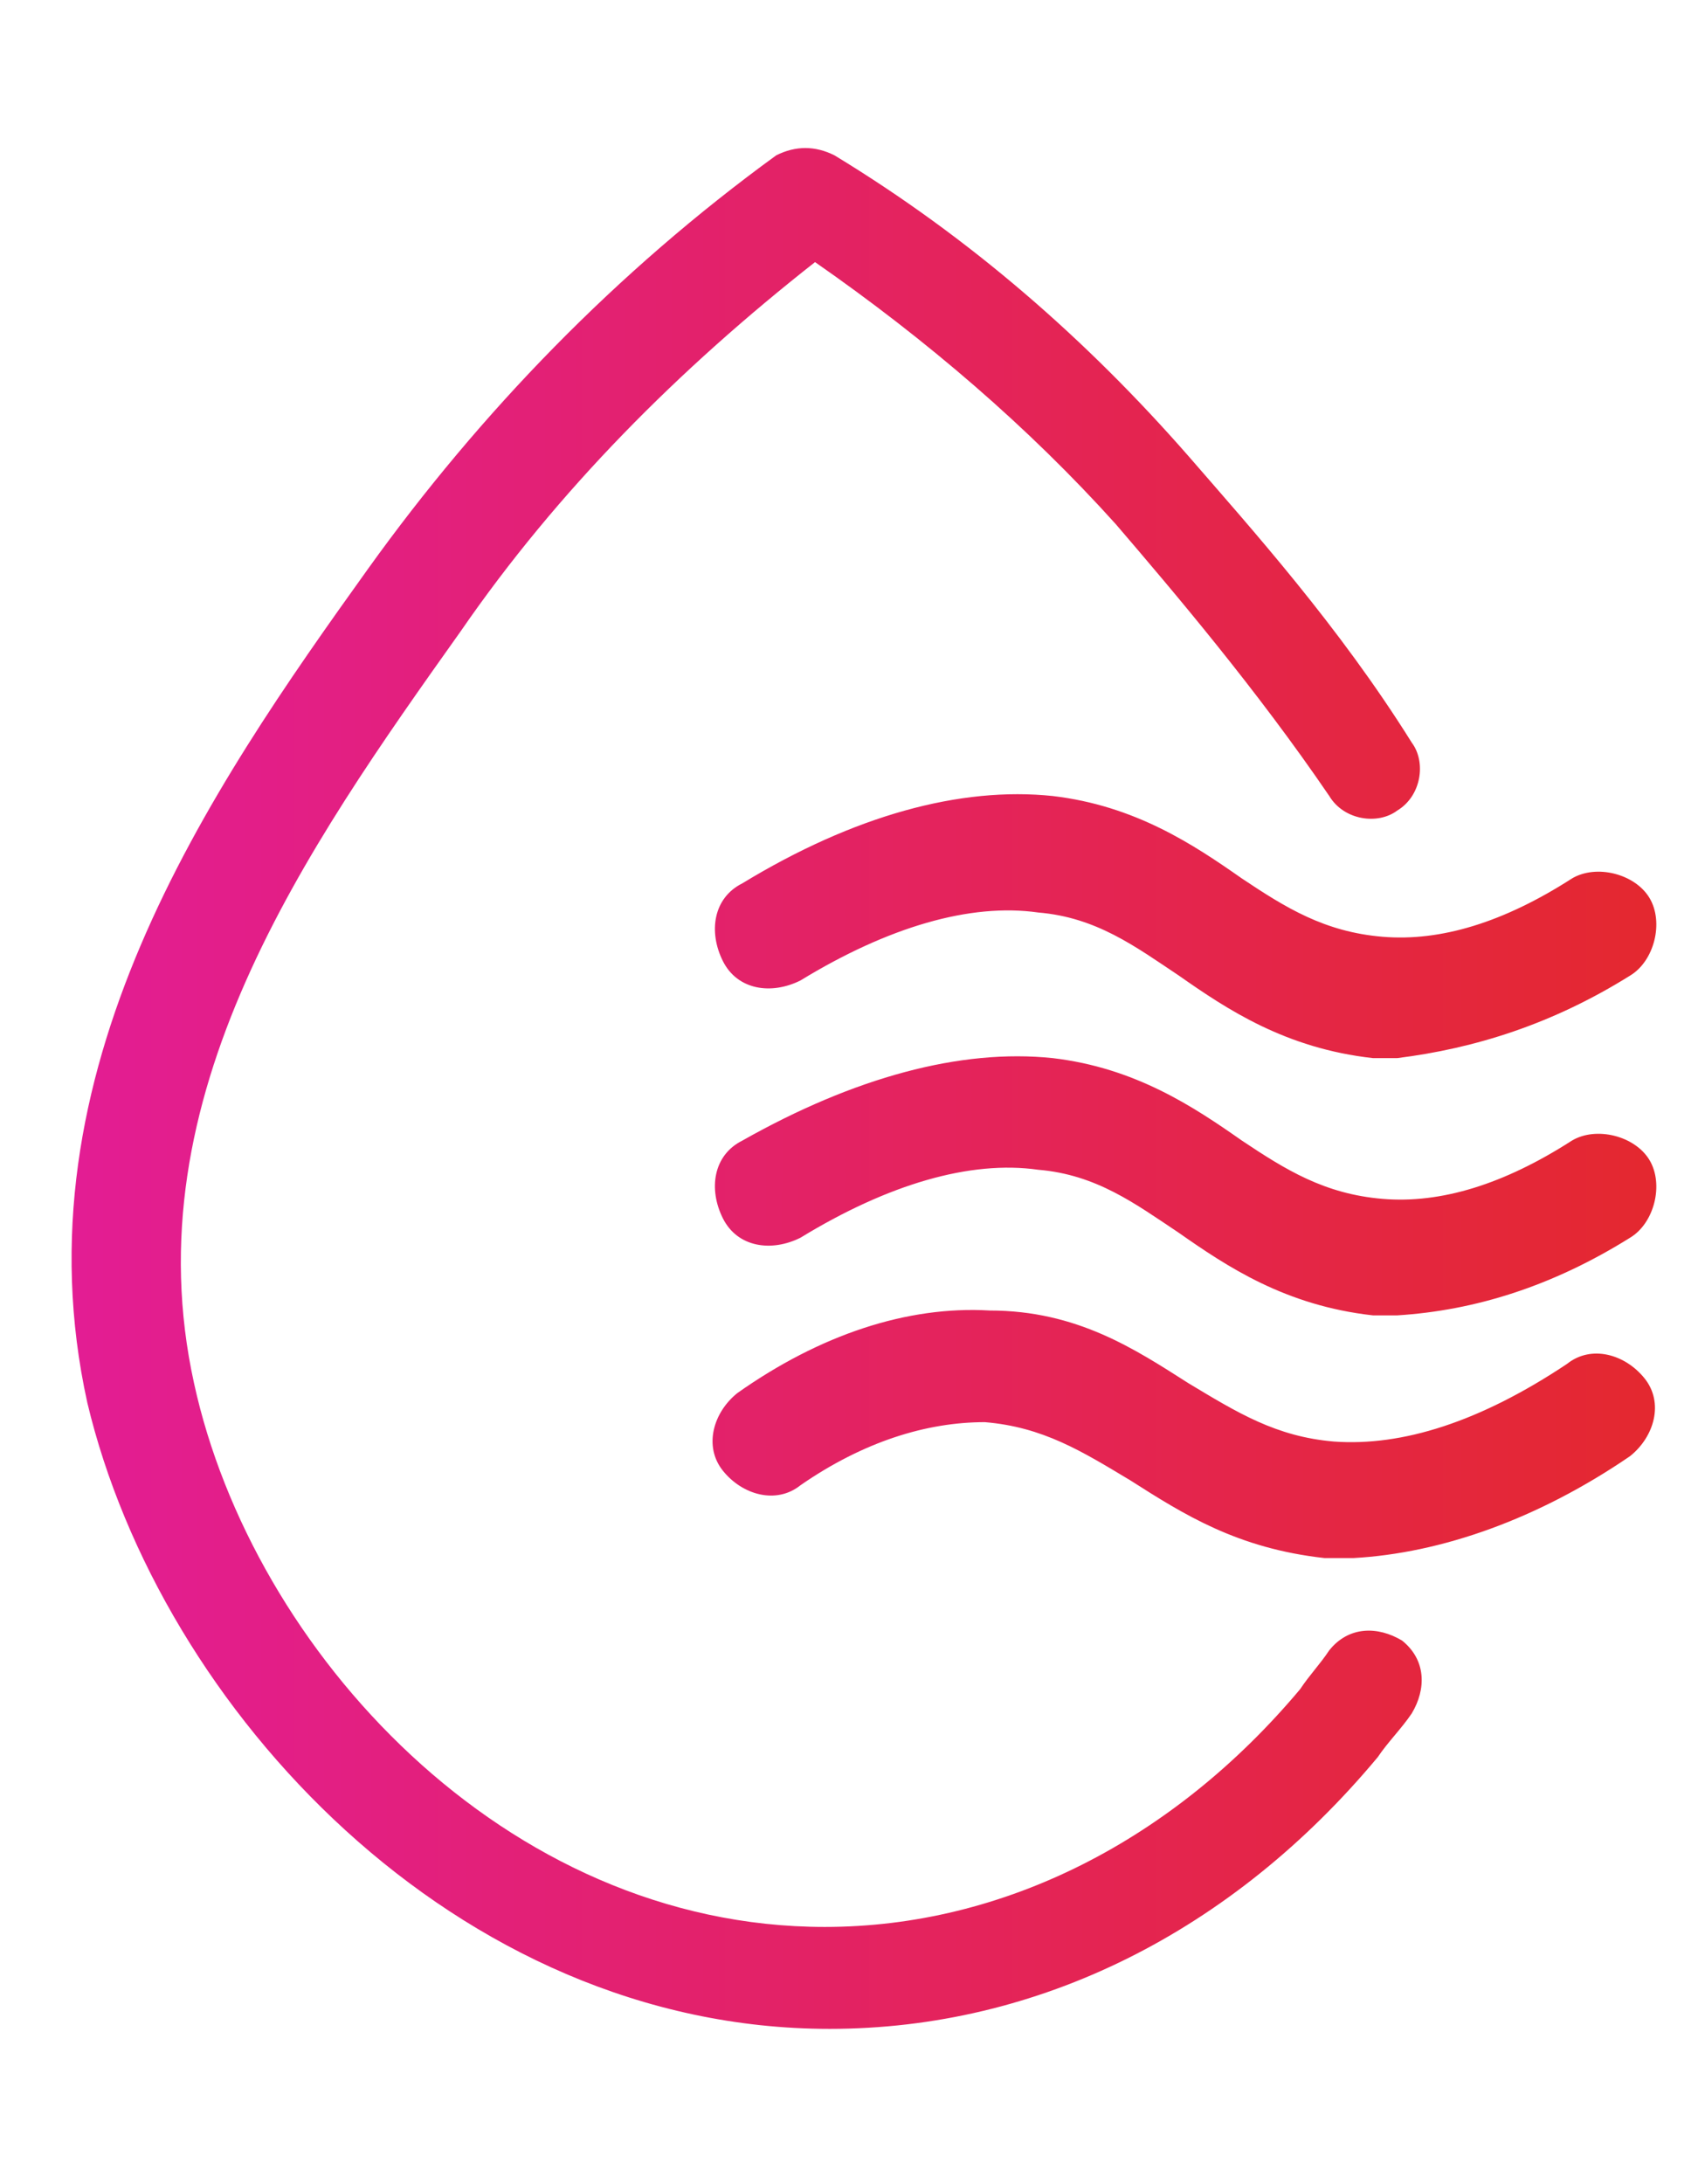 <svg version="1.1" id="Layer_1" xmlns="http://www.w3.org/2000/svg" xmlns:xlink="http://www.w3.org/1999/xlink" x="0px" y="0px" viewBox="0 0 35 45" style="enable-background:new 0 0 35 45;" xml:space="preserve">
<style type="text/css">
	.st0{fill:url(#SVGID_1_);}
</style>
<linearGradient id="SVGID_1_" gradientUnits="userSpaceOnUse" x1="1.628" y1="22.382" x2="34.194" y2="22.382">
	<stop offset="0" style="stop-color:#E31D93"></stop>
	<stop offset="1" style="stop-color:#E4282F"></stop>
</linearGradient>
<path class="st0" d="M24.9,18.8L24.9,18.8L24.9,18.8z M17.5,36.2 M17.5,35.8 M33.6,25.5c0.5-0.3,0.7-1.1,0.4-1.6
	c-0.3-0.5-1.1-0.7-1.6-0.4c-1.4,0.9-2.7,1.3-3.9,1.2c-1.2-0.1-2-0.6-2.9-1.2c-1-0.7-2.2-1.5-3.9-1.7c-1.9-0.2-4.1,0.4-6.4,1.7
	c-0.6,0.3-0.7,1-0.4,1.6c0.3,0.6,1,0.7,1.6,0.4c1.8-1.1,3.5-1.6,4.9-1.4c1.2,0.1,2,0.7,2.9,1.3c1,0.7,2.2,1.5,4,1.7
	c0.2,0,0.3,0,0.5,0C30.4,27,32,26.5,33.6,25.5z M33.6,30c0.5-0.4,0.7-1.1,0.3-1.6c-0.4-0.5-1.1-0.7-1.6-0.3
	c-1.8,1.2-3.4,1.7-4.8,1.6c-1.2-0.1-2-0.6-3-1.2c-1.1-0.7-2.3-1.5-4.1-1.5c-1.7-0.1-3.5,0.5-5.2,1.7c-0.5,0.4-0.7,1.1-0.3,1.6
	s1.1,0.7,1.6,0.3c1.3-0.9,2.6-1.3,3.8-1.3c1.2,0.1,2,0.6,3,1.2c1.1,0.7,2.2,1.4,4,1.6c0.2,0,0.4,0,0.6,0C29.7,32,31.7,31.3,33.6,30z
	 M33.6,20.1c0.5-0.3,0.7-1.1,0.4-1.6s-1.1-0.7-1.6-0.4c-1.4,0.9-2.7,1.3-3.9,1.2c-1.2-0.1-2-0.6-2.9-1.2c-1-0.7-2.2-1.5-3.9-1.7
	c-1.9-0.2-4.1,0.4-6.4,1.8c-0.6,0.3-0.7,1-0.4,1.6c0.3,0.6,1,0.7,1.6,0.4c1.8-1.1,3.5-1.6,4.9-1.4c1.2,0.1,2,0.7,2.9,1.3
	c1,0.7,2.2,1.5,4,1.7c0.2,0,0.3,0,0.5,0C30.4,21.6,32,21.1,33.6,20.1z M17.1,41.8c4.3,0,8.3-2,11.3-5.6c0.2-0.3,0.5-0.6,0.7-0.9
	c0.3-0.5,0.3-1.1-0.2-1.5c-0.5-0.3-1.1-0.3-1.5,0.2c-0.2,0.3-0.4,0.5-0.6,0.8c-2.6,3.1-6.1,4.9-9.8,4.9c0,0,0,0,0,0
	C10.4,39.7,5.2,34,4,28.5c-1.3-5.9,2.3-11,5.5-15.5c2-2.9,4.5-5.4,7.3-7.6c2.3,1.6,4.4,3.4,6.2,5.4c1.2,1.4,2.9,3.4,4.4,5.6
	c0.3,0.5,1,0.6,1.4,0.3c0.5-0.3,0.6-1,0.3-1.4c-1.5-2.4-3.3-4.4-4.6-5.9c-2.1-2.4-4.5-4.5-7.3-6.2c-0.4-0.2-0.8-0.2-1.2,0
	c-3.3,2.4-6.1,5.3-8.4,8.5c-3.3,4.6-7.3,10.4-5.8,17.2C3.3,35.2,9.4,41.8,17.1,41.8C17.1,41.8,17.1,41.8,17.1,41.8z"></path>
</svg>
